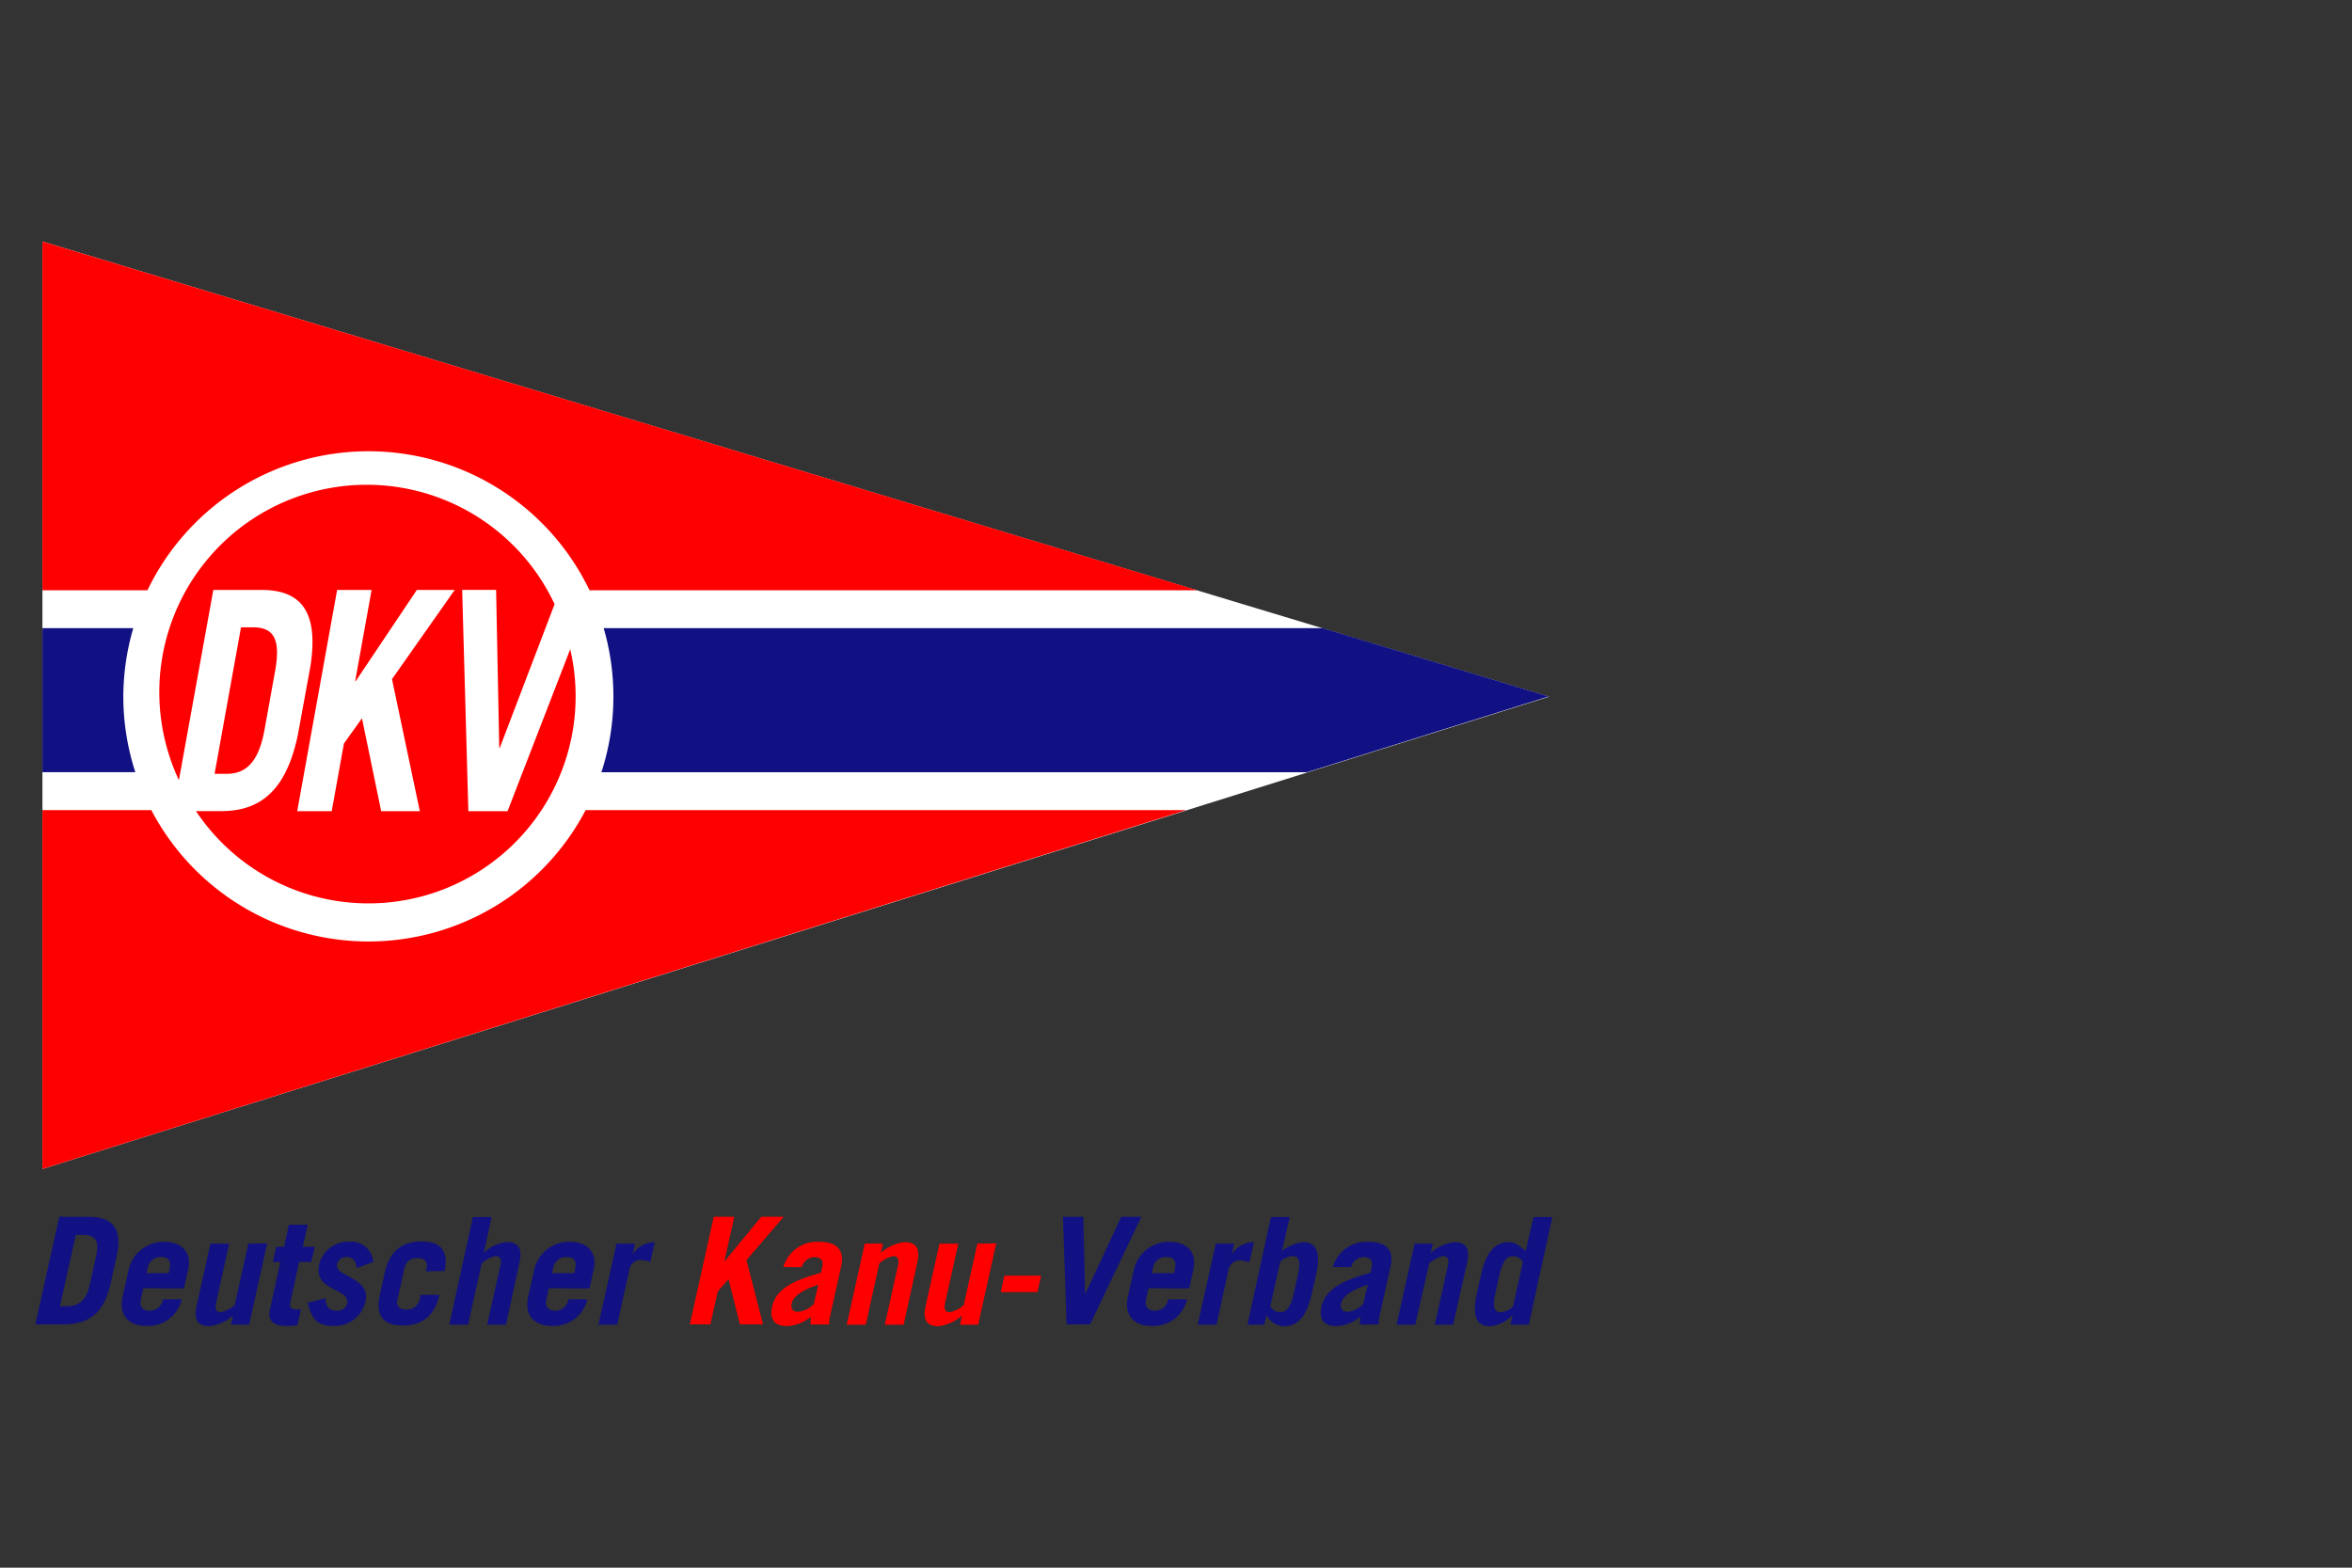 <?xml version="1.0" encoding="UTF-8"?>
<svg xmlns="http://www.w3.org/2000/svg" xmlns:xlink="http://www.w3.org/1999/xlink" id="Livello_1" data-name="Livello 1" viewBox="0 0 300 200">
  <rect x="0" y="0" width="300" height="200" fill="#333333" stroke="none"/>
  <defs>
    <style>.cls-1{fill:none;}.cls-2{clip-path:url(#clip-path);}.cls-3{clip-path:url(#clip-path-2);}.cls-4{fill:#fff;}.cls-5{fill:#111183;}.cls-6{fill:red;}.cls-7{clip-path:url(#clip-path-4);}</style>
    <clipPath id="clip-path">
      <rect class="cls-1" x="-593.05" y="109.07" width="704.11" height="497.85"></rect>
    </clipPath>
    <clipPath id="clip-path-2">
      <rect class="cls-1" x="-185.36" y="-103.07" width="574.41" height="406.15"></rect>
    </clipPath>
    <clipPath id="clip-path-4">
      <rect class="cls-1" x="-558.14" y="-119.11" width="619.78" height="438.23"></rect>
    </clipPath>
  </defs>
  <title>loghi_vettoriali_epp_partners</title>
  <g class="cls-3">
    <polygon class="cls-4" points="5.41 30.81 197.58 88.88 5.41 149.13 5.41 30.81"></polygon>
    <g class="cls-3">
      <path class="cls-5" d="M7.56,155.23h3.65c3,0,4.39,1.29,3.74,4.75L14,164.21c-.88,3.46-2.84,4.75-5.85,4.75H4.51Zm.09,11.41h.91c1.45,0,2.43-.68,2.89-2.74l.8-3.61c.43-1.94,0-2.74-1.67-2.74H9.67Z"></path>
      <path class="cls-5" d="M18.27,164.36l-.3,1.37c-.23,1,.28,1.48,1.08,1.48a1.69,1.69,0,0,0,1.73-1.45h2.4a4.36,4.36,0,0,1-4.55,3.39c-2.28,0-3.49-1.41-3-3.67l.75-3.38A4.57,4.57,0,0,1,21,158.43c2.23,0,3.49,1.41,3,3.52l-.54,2.42Zm3.24-1.94.13-.57c.2-.91-.11-1.48-1.08-1.48a1.68,1.68,0,0,0-1.74,1.48l-.13.57Z"></path>
      <path class="cls-5" d="M34.08,158.62,31.78,169H29.46l.26-1.18a5.46,5.46,0,0,1-3,1.37c-1.46,0-2.06-.74-1.63-2.66l1.75-7.87h2.4l-1.69,7.61c-.15.69,0,1.14.62,1.14a3.84,3.84,0,0,0,1.77-.93l1.73-7.82Z"></path>
      <path class="cls-5" d="M34.8,161l.43-1.94h1l.62-2.81h2.4l-.62,2.81h1.54L39.69,161H38.15L37,166.3c-.11.51.27.76.91.76a3.9,3.9,0,0,0,.48,0l-.45,2a8.7,8.7,0,0,1-1.39.1c-1.56,0-2.46-.57-2.13-2.05L35.76,161Z"></path>
      <path class="cls-5" d="M45.51,161.77c-.11-1-.62-1.41-1.34-1.41a1.22,1.22,0,0,0-1.18.93c-.35,1.6,4.32,1.64,3.63,4.72a4,4,0,0,1-4.14,3.14c-1.45,0-2.66-.36-3.24-2.95l2.28-.59c0,1,.44,1.6,1.4,1.6a1.26,1.26,0,0,0,1.36-.91c.44-2-4.34-1.5-3.57-5a3.83,3.83,0,0,1,3.91-2.89,2.83,2.83,0,0,1,3,2.59Z"></path>
      <path class="cls-5" d="M54.32,162.19l.1-.46c.18-.8-.3-1.22-1.14-1.22a1.58,1.58,0,0,0-1.68,1.22l-.91,4.11c-.18.8.3,1.22,1.14,1.22a1.58,1.58,0,0,0,1.68-1.22l.14-.65h2.4v0c-.61,2.74-2.28,3.92-4.67,3.92s-3.54-1.18-2.93-3.92l.64-2.89c.61-2.74,2.28-3.92,4.67-3.92s3.49,1.14,2.95,3.77Z"></path>
      <path class="cls-5" d="M57.31,169l3-13.73h2.4l-1,4.56a5,5,0,0,1,2.91-1.37c1.46,0,2.06.74,1.63,2.66L64.54,169h-2.4l1.69-7.61c.15-.69,0-1.14-.62-1.14a3.83,3.83,0,0,0-1.77.93L59.71,169Z"></path>
      <path class="cls-5" d="M70,164.36l-.3,1.37c-.23,1,.28,1.48,1.08,1.48a1.69,1.69,0,0,0,1.73-1.45h2.4a4.36,4.36,0,0,1-4.55,3.39c-2.28,0-3.49-1.41-3-3.67l.75-3.38a4.57,4.57,0,0,1,4.62-3.67c2.23,0,3.49,1.41,3,3.52l-.54,2.42Zm3.24-1.94.13-.57c.2-.91-.11-1.48-1.08-1.48a1.68,1.68,0,0,0-1.74,1.48l-.13.57Z"></path>
      <path class="cls-5" d="M76.33,169l2.3-10.34H81l-.3,1.37h0a3.34,3.34,0,0,1,2.82-1.56L82.94,161a4.29,4.29,0,0,0-1.21-.27,1.48,1.48,0,0,0-1.43,1.14L78.73,169Z"></path>
      <polygon class="cls-6" points="87.99 168.96 91.04 155.23 93.66 155.23 92.4 160.9 92.44 160.9 97.1 155.23 99.97 155.23 95.21 160.76 97.33 168.96 94.38 168.96 92.92 163.2 91.55 164.76 90.61 168.96 87.99 168.96"></polygon>
      <path class="cls-6" d="M99.92,161.64a4.47,4.47,0,0,1,4.55-3.21c2.55,0,3.23,1.29,2.82,3.14l-1.46,6.56a3,3,0,0,0-.05.84h-2.4c0-.27,0-.59.05-1a4.92,4.92,0,0,1-3.12,1.2c-1.45,0-2.2-.8-1.83-2.47.53-2.4,3-3.42,6.23-4.32l.17-.76c.2-.89-.28-1.24-1-1.24a1.69,1.69,0,0,0-1.61,1.28Zm4.46,2.26c-1.54.49-3.16,1.29-3.4,2.38-.15.69.18,1.08.82,1.08a3.23,3.23,0,0,0,2-1Z"></path>
      <path class="cls-6" d="M108,169l2.3-10.34h2.32l-.26,1.18a5.47,5.47,0,0,1,3-1.37c1.46,0,2.06.74,1.63,2.66L115.26,169h-2.4l1.69-7.61c.15-.69,0-1.14-.62-1.14a3.83,3.83,0,0,0-1.77.93L110.43,169Z"></path>
      <path class="cls-6" d="M127.07,158.62,124.77,169h-2.32l.26-1.18a5.46,5.46,0,0,1-3,1.37c-1.46,0-2.06-.74-1.63-2.66l1.75-7.87h2.4l-1.69,7.61c-.15.69,0,1.14.62,1.14a3.83,3.83,0,0,0,1.77-.93l1.73-7.82Z"></path>
      <polygon class="cls-6" points="127.65 164.84 128.11 162.74 132.79 162.74 132.33 164.84 127.65 164.84"></polygon>
      <polygon class="cls-5" points="135.58 155.23 138.17 155.23 138.41 165.04 138.44 165.04 143.02 155.23 145.59 155.23 139.04 168.96 136.05 168.96 135.58 155.23"></polygon>
      <path class="cls-5" d="M146.49,164.36l-.3,1.37c-.23,1,.28,1.48,1.08,1.48a1.69,1.69,0,0,0,1.73-1.45h2.4a4.36,4.36,0,0,1-4.55,3.39c-2.28,0-3.49-1.41-3-3.67l.75-3.38a4.57,4.57,0,0,1,4.62-3.67c2.23,0,3.49,1.41,3,3.52l-.54,2.42Zm3.25-1.94.13-.57c.2-.91-.11-1.48-1.08-1.48a1.68,1.68,0,0,0-1.74,1.48l-.13.57Z"></path>
      <path class="cls-5" d="M152.77,169l2.3-10.34h2.34l-.3,1.37h0a3.35,3.35,0,0,1,2.82-1.56l-.57,2.59a4.29,4.29,0,0,0-1.22-.27,1.48,1.48,0,0,0-1.43,1.14L155.17,169Z"></path>
      <path class="cls-5" d="M159.11,169l3-13.73h2.4l-1,4.34a5.32,5.32,0,0,1,2.65-1.14c1.86,0,2.3,1.45,1.71,4.11l-.56,2.51c-.59,2.66-1.67,4.11-3.54,4.11a2.58,2.58,0,0,1-2.23-1.45h0l-.28,1.25Zm2.92-2.34a1.47,1.47,0,0,0,1.28.74c.65,0,1.27-.42,1.73-2.47l.49-2.21c.46-2.05,0-2.47-.63-2.47a2.42,2.42,0,0,0-1.61.74Z"></path>
      <path class="cls-5" d="M170,161.64a4.47,4.47,0,0,1,4.55-3.21c2.55,0,3.23,1.29,2.82,3.14l-1.46,6.56a3,3,0,0,0-.05.84h-2.4c0-.27,0-.59.05-1a4.92,4.92,0,0,1-3.12,1.2c-1.45,0-2.2-.8-1.83-2.47.53-2.4,3-3.42,6.23-4.32l.17-.76c.2-.89-.28-1.24-1-1.24a1.69,1.69,0,0,0-1.61,1.28Zm4.46,2.26c-1.54.49-3.16,1.29-3.4,2.38-.15.69.18,1.08.82,1.08a3.23,3.23,0,0,0,2-1Z"></path>
      <path class="cls-5" d="M178.13,169l2.3-10.34h2.32l-.26,1.18a5.47,5.47,0,0,1,3-1.37c1.46,0,2.06.74,1.63,2.66L185.35,169H183l1.69-7.61c.15-.69,0-1.14-.62-1.14a3.83,3.83,0,0,0-1.77.93L180.52,169Z"></path>
      <path class="cls-5" d="M192.66,169l.28-1.25h0a4.43,4.43,0,0,1-2.87,1.45c-1.86,0-2.3-1.45-1.71-4.11l.56-2.51c.59-2.66,1.67-4.11,3.54-4.11.65,0,1.19.3,2.14,1.14l1-4.34h2.4l-3,13.73Zm1.59-8a1.47,1.47,0,0,0-1.28-.74c-.65,0-1.27.42-1.73,2.47l-.49,2.21c-.46,2.05,0,2.47.63,2.47a2.42,2.42,0,0,0,1.61-.74Z"></path>
      <path class="cls-6" d="M47,57.57A31.27,31.27,0,0,1,75.19,75.3h77.52L5.41,30.81V75.3H18.81A31.27,31.27,0,0,1,47,57.57"></path>
      <path class="cls-5" d="M15.73,88.84A31.27,31.27,0,0,1,17,80.14H5.41V98.51H17.26a31.23,31.23,0,0,1-1.53-9.67"></path>
      <path class="cls-6" d="M47,120.11a31.26,31.26,0,0,1-27.7-16.76H5.41v45.78l145.9-45.78H74.7A31.26,31.26,0,0,1,47,120.11"></path>
      <path class="cls-5" d="M168.73,80.14H77a31.27,31.27,0,0,1-.29,18.38h90l30.82-9.67Z"></path>
      <path class="cls-6" d="M33.74,93.09l1.34-7.43c.72-4-.07-5.63-2.81-5.63H30.74L27.37,98.72H28.9c2.42,0,4.08-1.41,4.84-5.63m39-10.28-8,20.68h-5l-.79-28.23h4.33l.4,20.17h.06l7-18.35A26.43,26.43,0,0,0,22.82,99.53l4.39-24.27h6.12c5,0,7.36,2.66,6.26,9.77L38,93.71c-1.48,7.12-4.76,9.77-9.79,9.77H25A26.43,26.43,0,0,0,72.73,82.81M53.55,103.49H48.62L46.17,91.64l-2.3,3.21-1.56,8.64h-4.4L43,75.26h4.4L45.3,86.91h.06l7.81-11.65H58L50,86.64Z"></path>
    </g>
  </g>
</svg>
